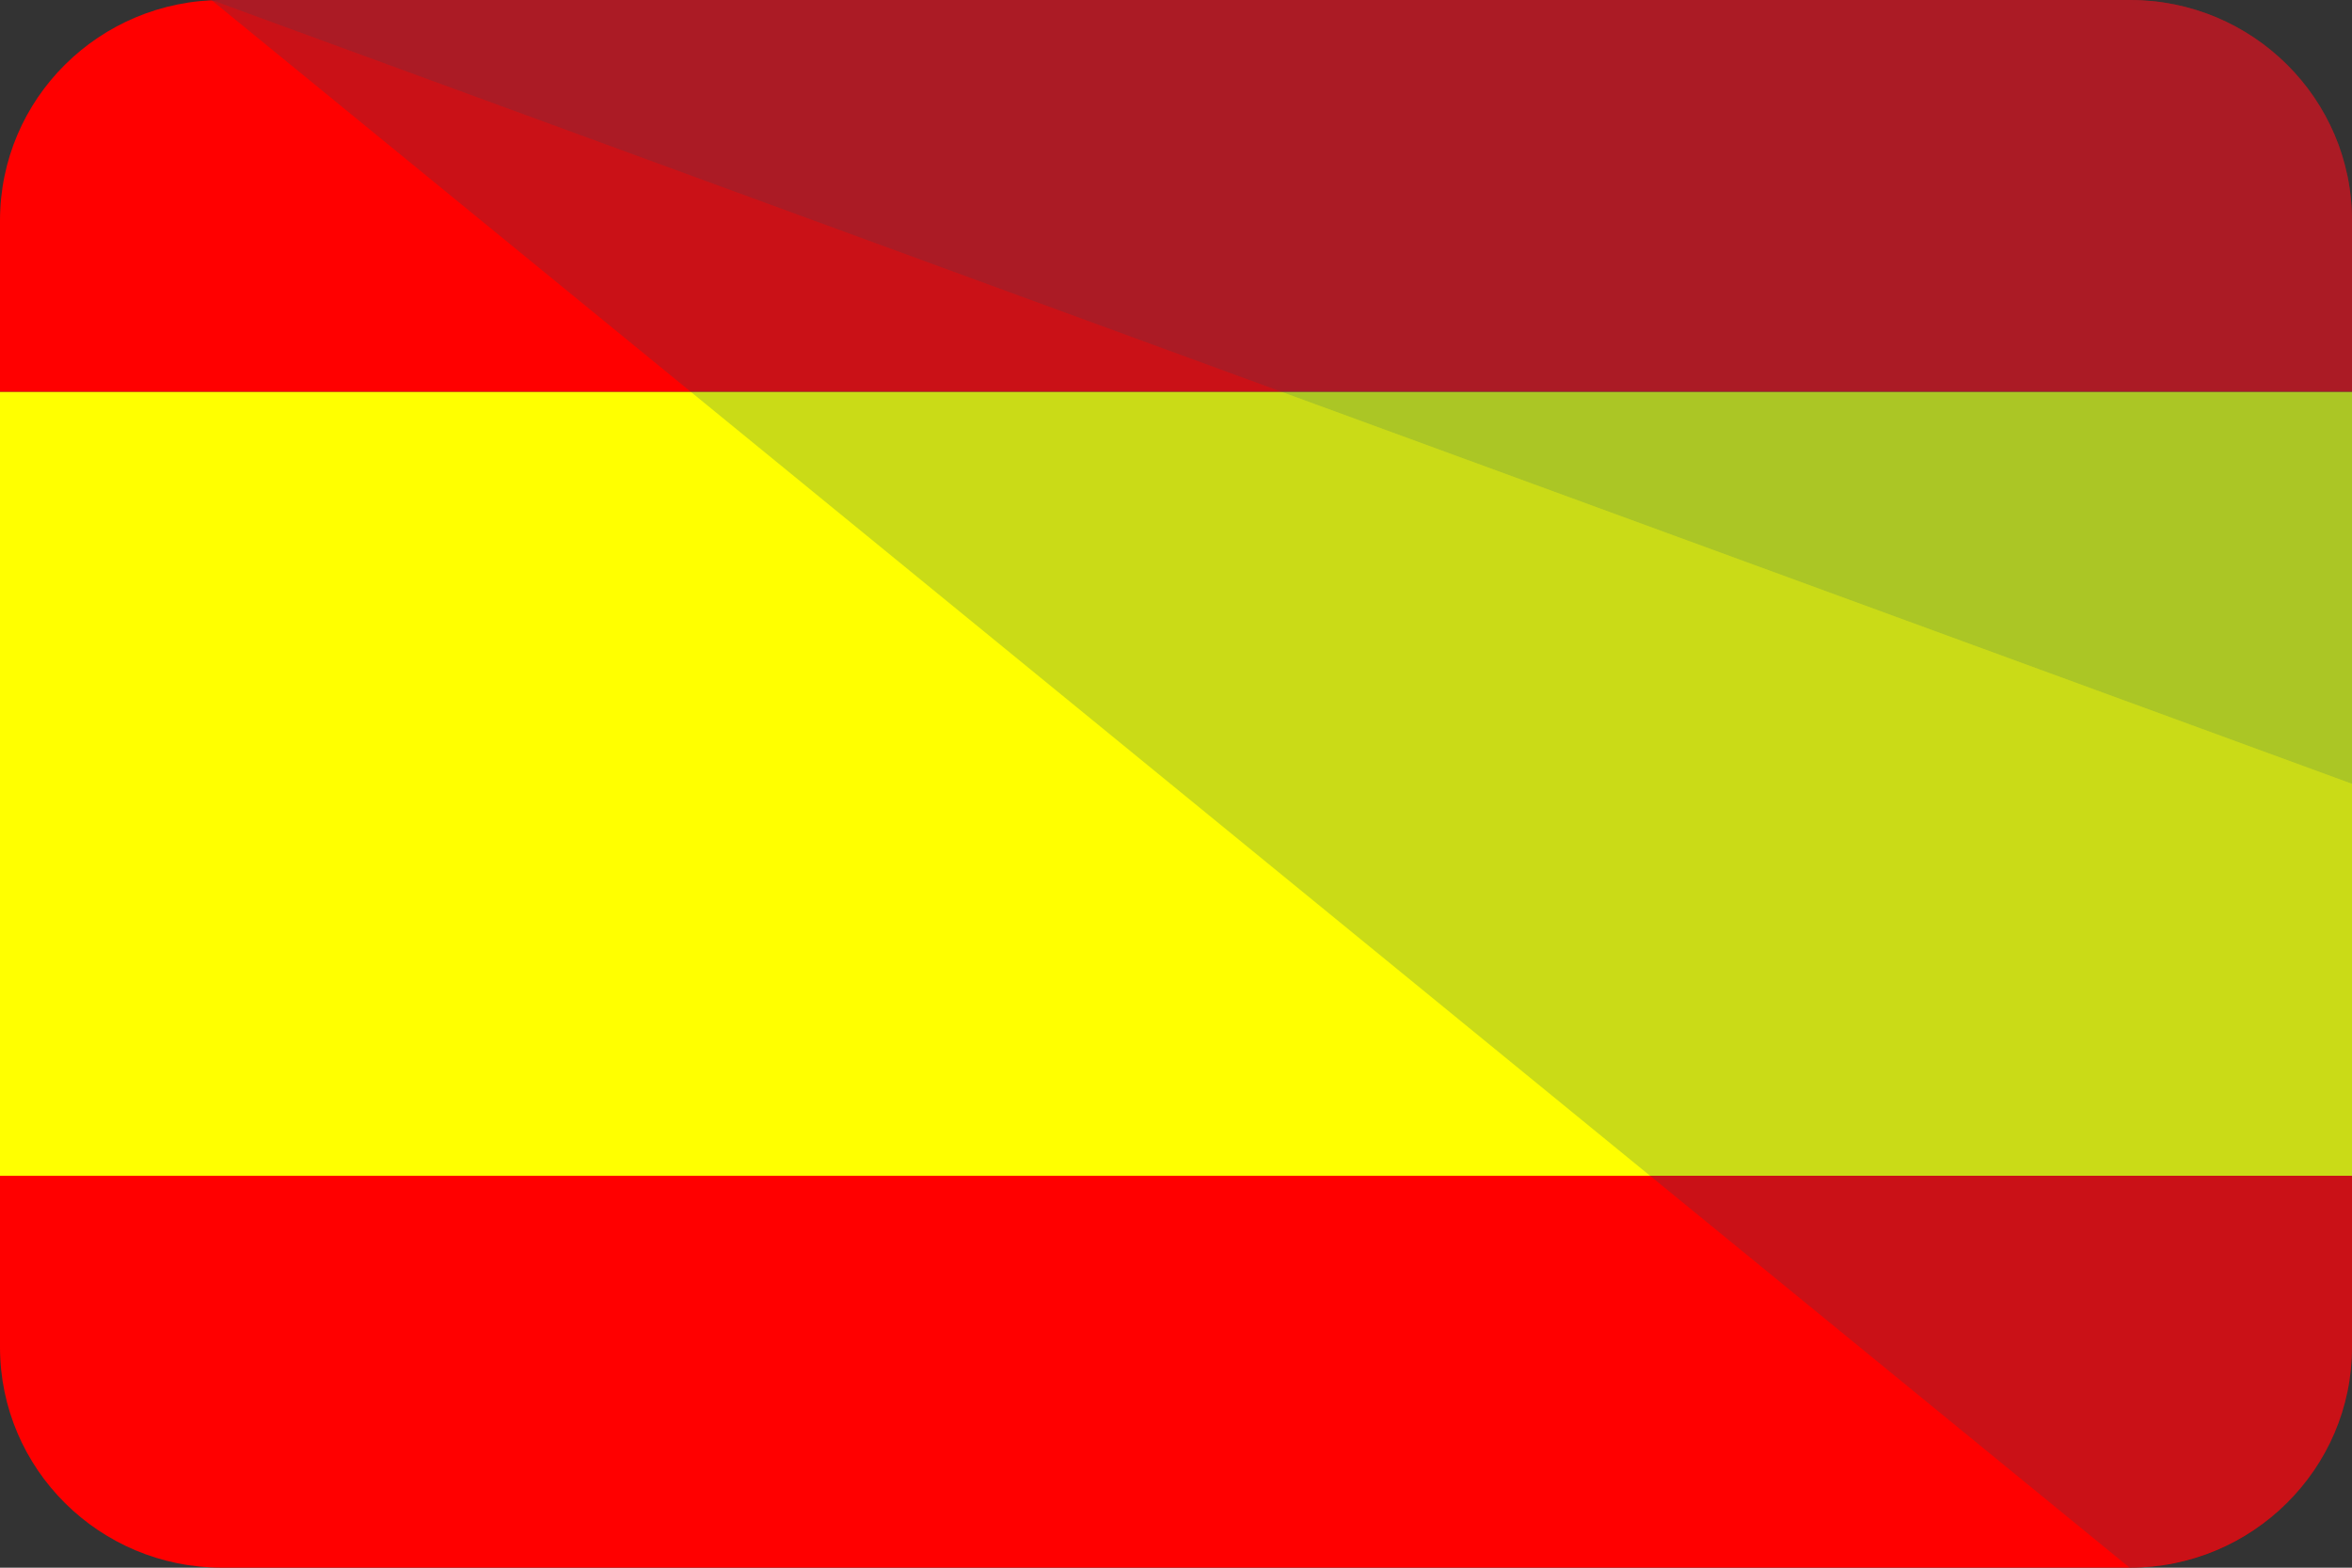 <svg xmlns="http://www.w3.org/2000/svg" width="66" height="44"><rect width="100%" height="100%" fill="#333333" stroke="none"/><path d="M0 33v4.81C0 41.23 2.79 44 6.23 44h53.53C63.2 44 66 41.23 66 37.81V33m0-22V6.19C66 2.77 63.21 0 59.77 0H6.24C2.79 0 0 2.77 0 6.19V11" fill="red"/><g fill="#ff0"><path d="M66 33V22H0v11M0 11v11h66V11"/></g><g fill="#005471"><path d="M66 22 5.93 0l53.83 44c1.65-.01 3.23-.66 4.41-1.81A6.16 6.16 0 0 0 66 37.81V22z" opacity=".21" style="isolation:isolate"/><path d="M59.76 0H5.93L66 22V6.19C66 2.77 63.21 0 59.77 0z" opacity=".33" style="isolation:isolate"/></g></svg>
